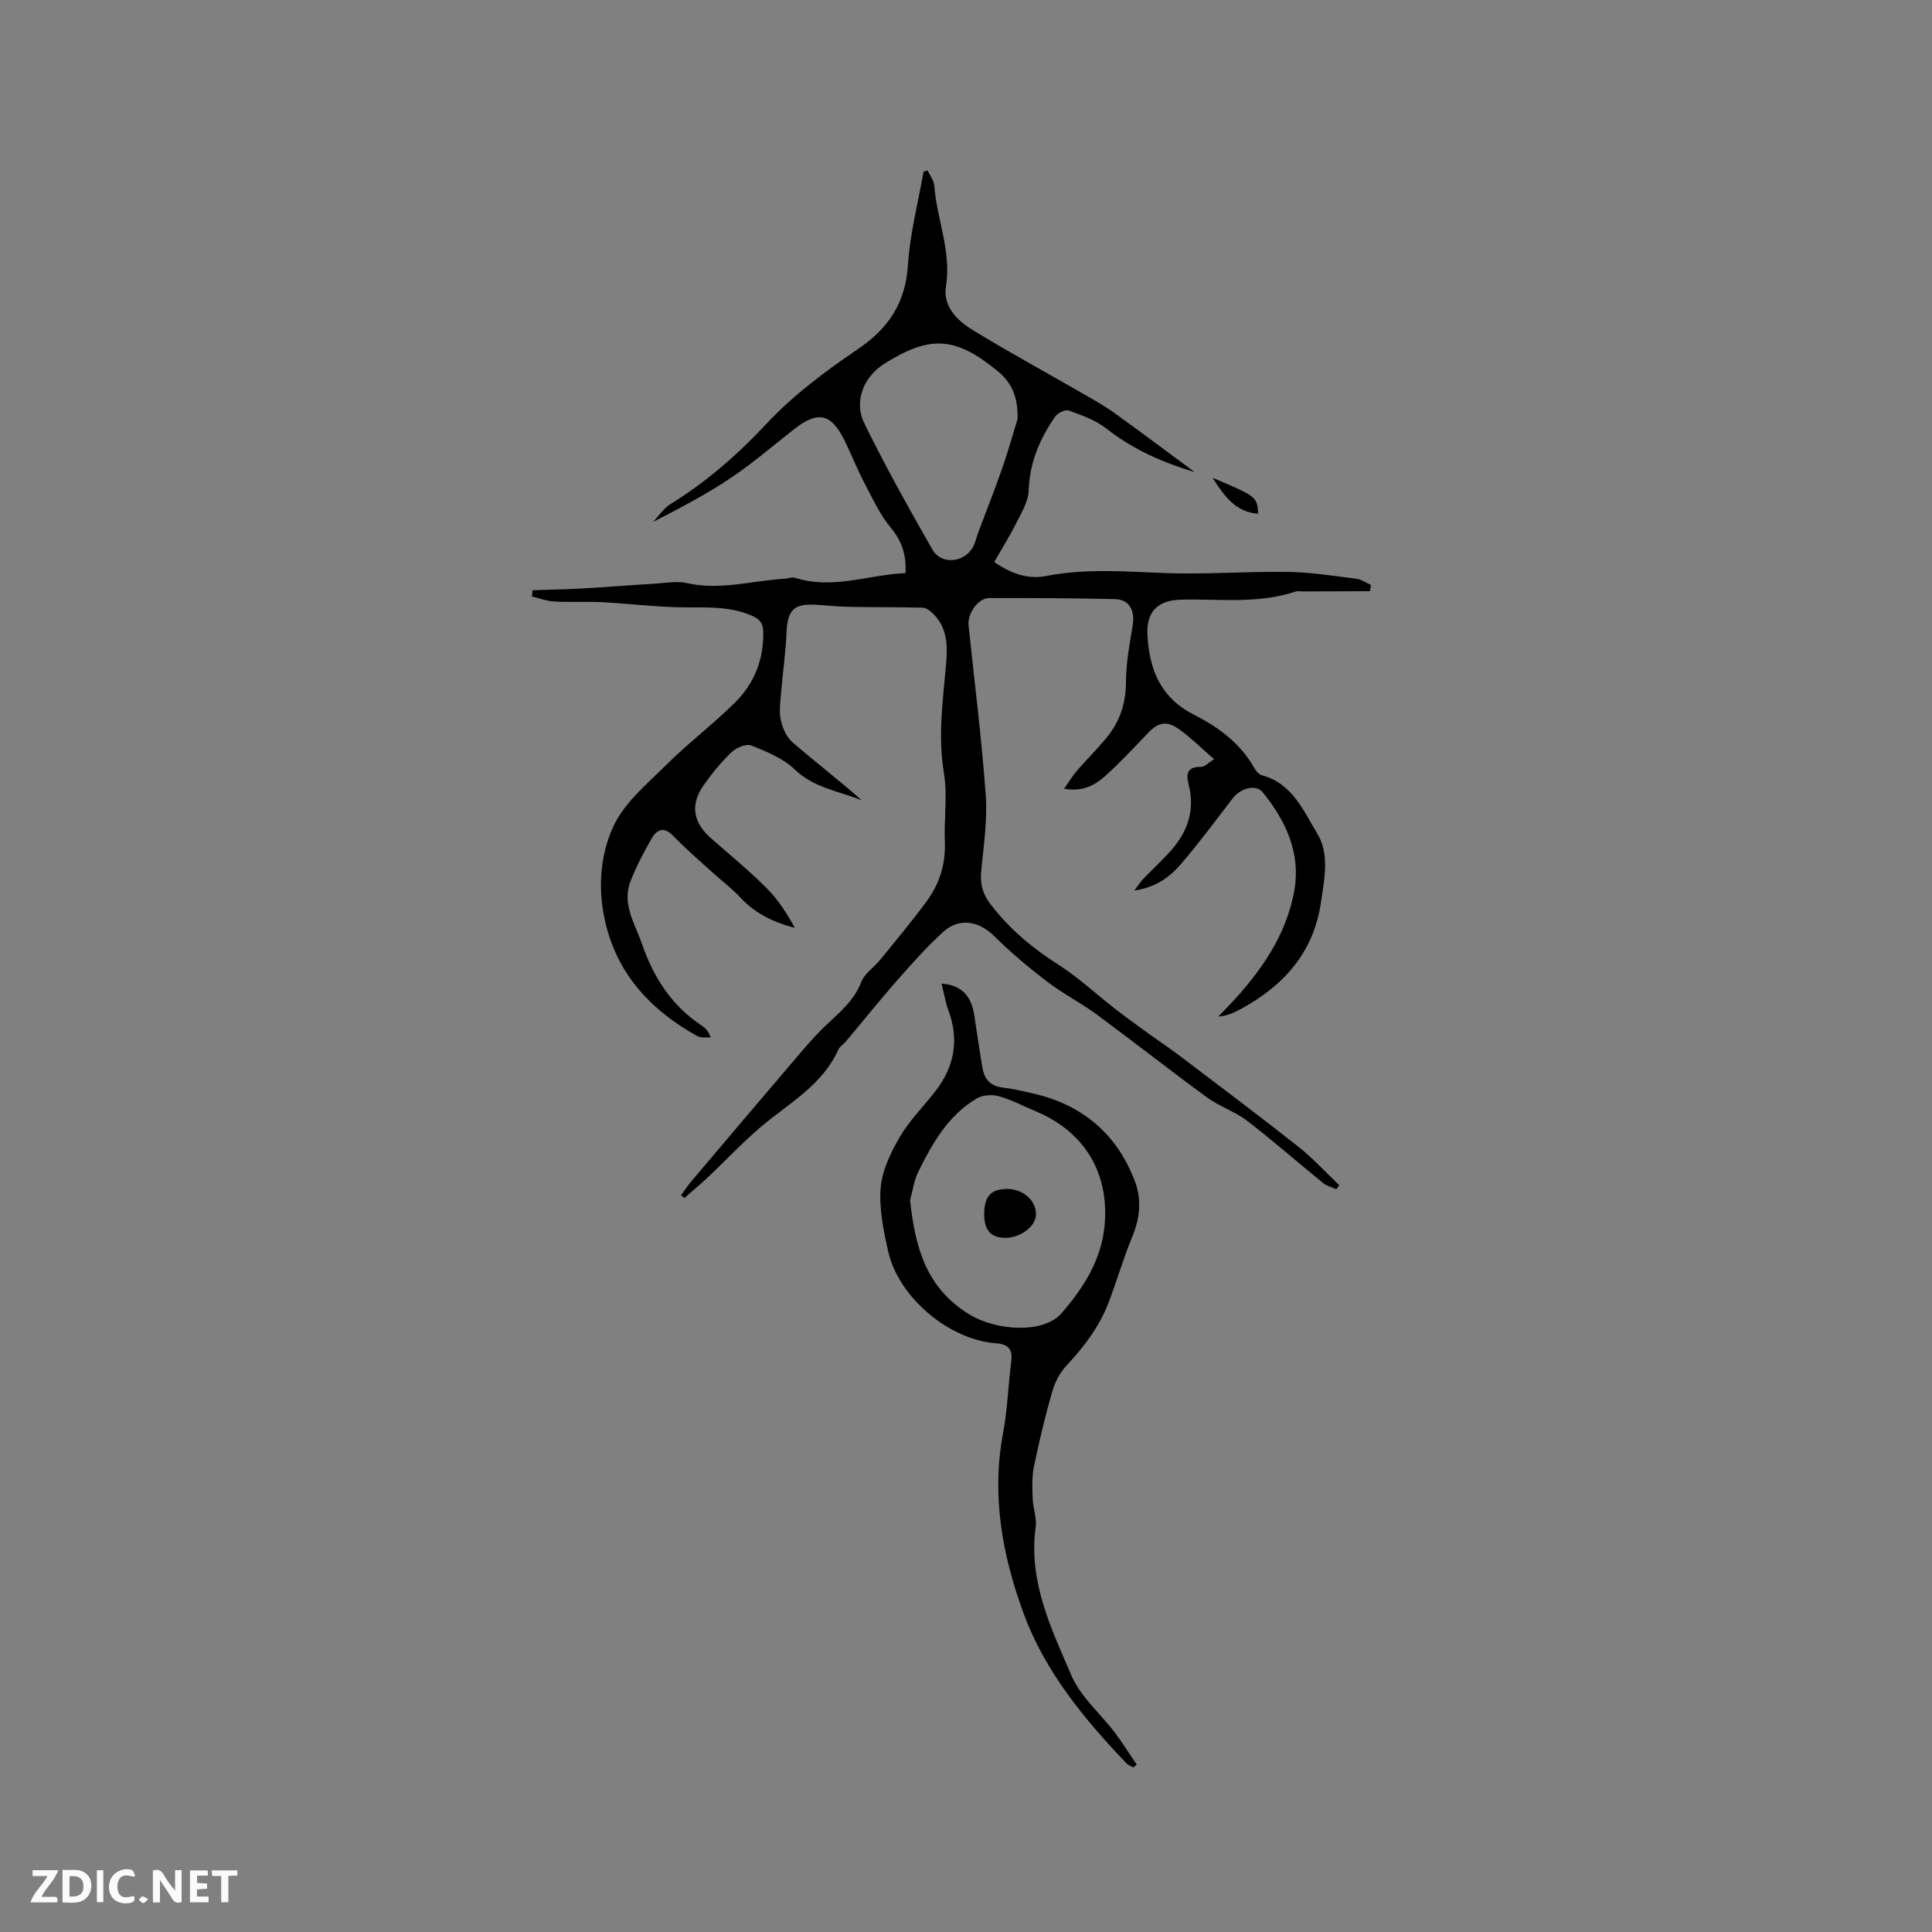 <svg enable-background="new 0 0 400 400" viewBox="0 0 400 400" xmlns="http://www.w3.org/2000/svg"><rect x="0" y="0" width="400" height="400" fill="#808080" stroke="none"/><g fill="#fbfafc"><path d="m37.59 393.81c-.92.31-1.52.05-2-.78-.7-1.2-1.52-2.34-2.47-3.78v4.59c-.55.03-.95.05-1.41.07-.03-.37-.06-.64-.06-.91 0-1.91 0-3.81 0-5.7 1.13-.41 1.77-.03 2.29.91.62 1.11 1.38 2.14 2.31 3.19v-4.2h1.35v6.61z"/><path d="m12.94 393.88v-6.75c1.9.19 3.93-.54 5.37 1.29.8 1.01.78 2.88.03 3.97-1.37 1.97-3.4 1.51-5.4 1.49m1.45-1.22c2.04.12 2.92-.58 2.89-2.21-.03-1.51-.98-2.19-2.89-2z"/><path d="m11.81 393.87h-5.49c.68-2.18 2.47-3.48 3.51-5.45h-3.08v-1.21h5.29c-.71 2.13-2.44 3.48-3.47 5.51.86 0 1.63.04 2.39-.01.79-.05 1.14.21.85 1.16"/><path d="m39.33 393.86v-6.61h3.7v1.07h-2.22v1.52c.68.04 1.34.09 2.07.13v1.07c-.72.05-1.38.09-2.1.14v1.48h2.4v1.19h-3.85z"/><path d="m27.71 388.56c-1.15-.3-2.46-.61-3.1.64-.37.73-.41 1.93-.06 2.67.63 1.35 1.99.93 3.17.68.35.94-.01 1.32-.93 1.46-1.62.25-3.05-.27-3.76-1.48-.73-1.24-.6-3.03.31-4.17.88-1.11 2.71-1.7 4-1.16.32.13.44.74.65 1.12-.1.08-.19.16-.28.24"/><path d="m49.15 387.24v1.07c-.59.02-1.17.05-1.87.08v5.44h-1.48v-5.44h-1.85c-.05-.4-.08-.73-.13-1.15z"/><path d="m20.06 387.21h1.33v6.62h-1.33z"/><path d="m30.68 393.25c-.49.38-.8.79-1.05.76-.32-.05-.6-.45-.9-.7.26-.24.51-.64.8-.67.29-.04.62.3 1.15.61"/></g><path d="m187.48 118.65c.19-3.84-.78-6.65-3.05-9.39-2.26-2.73-3.79-6.08-5.46-9.26-1.47-2.81-2.64-5.78-4.03-8.63-2.82-5.8-5.55-6.42-10.56-2.49-4.34 3.4-8.53 7.03-13.1 10.09-5.03 3.37-10.43 6.2-16.06 9.08 1.19-1.25 2.19-2.81 3.61-3.69 7.43-4.61 13.87-10.2 19.89-16.65 5.5-5.89 12.16-10.86 18.87-15.41 6.45-4.37 9.9-9.64 10.4-17.52.41-6.47 2.11-12.85 3.23-19.27.28-.07.55-.13.83-.2.48 1.03 1.3 2.04 1.38 3.1.53 7 3.59 13.65 2.42 20.93-.66 4.12 2.35 7.04 5.54 8.99 7.29 4.46 14.81 8.55 22.21 12.82 2.38 1.37 4.81 2.7 7.04 4.29 5.65 4.05 11.2 8.24 16.7 12.3-6.44-1.94-12.71-4.61-18.28-9.02-2.21-1.75-5.1-2.74-7.8-3.73-.71-.26-2.28.51-2.8 1.26-3.17 4.58-5.29 9.5-5.48 15.28-.07 2.25-1.45 4.52-2.51 6.65-1.39 2.77-3.04 5.41-4.62 8.17 3.69 2.58 7.16 3.61 10.79 2.9 8.23-1.61 16.44-.9 24.7-.6 8.44.3 16.9-.37 25.35-.24 4.71.07 9.42.82 14.12 1.41 1.04.13 2.01.84 3.02 1.28-.06.43-.12.87-.18 1.3-4.62.02-9.25.03-13.87.05-.52 0-1.09-.13-1.56.03-7.75 2.59-15.75 1.49-23.66 1.67-4.84.11-7.23 2.44-6.99 7.29.35 7.06 2.69 12.99 9.47 16.44 5.15 2.62 9.74 5.94 12.66 11.15.34.61.95 1.32 1.57 1.49 6.3 1.67 8.6 7.36 11.46 12.07 2.6 4.27 1.46 9.46.74 14.33-1.54 10.41-7.78 17.22-16.67 22.04-1.34.73-2.73 1.37-4.55 1.5.67-.69 1.34-1.37 2-2.07 6.6-6.94 12.13-14.65 13.76-24.24 1.28-7.57-1.82-14.28-6.57-20.1-1.44-1.76-4.6-.88-6.22 1.23-3.47 4.54-6.89 9.13-10.6 13.48-2.31 2.72-5.16 4.93-9.78 5.62.89-1.17 1.28-1.8 1.78-2.33 1.97-2.05 4.08-3.98 5.95-6.11 3.41-3.89 4.86-8.39 3.52-13.53-.61-2.34-.2-3.68 2.6-3.64.73.01 1.47-.84 2.68-1.58-2.62-2.28-4.71-4.37-7.07-6.08-2.81-2.03-4.48-1.62-6.81.84-2.77 2.92-5.53 5.86-8.51 8.57-2.19 1.99-4.75 3.49-8.67 2.78 1.04-1.48 1.76-2.69 2.67-3.74 1.94-2.24 4.05-4.34 5.95-6.61 2.82-3.36 4.17-7.17 4.19-11.68.01-3.97.76-7.96 1.41-11.91.48-2.95-.75-5.25-3.65-5.32-8.69-.2-17.39-.24-26.08-.22-2.29 0-4.53 3.2-4.27 5.68 1.22 11.68 2.71 23.35 3.55 35.06.38 5.24-.44 10.58-.93 15.85-.25 2.68.31 4.72 2.03 6.94 3.89 5.03 8.57 8.95 13.91 12.35 4.16 2.65 7.82 6.09 11.74 9.14 2.25 1.74 4.55 3.4 6.86 5.07 2.22 1.61 4.51 3.13 6.69 4.78 8.16 6.2 16.36 12.35 24.4 18.7 3.04 2.4 5.67 5.31 8.49 7.98-.19.28-.38.57-.57.85-.93-.42-2-.66-2.76-1.28-5.26-4.27-10.35-8.76-15.72-12.88-2.53-1.94-5.74-2.97-8.32-4.85-7.68-5.61-15.16-11.51-22.82-17.16-3.31-2.44-7.02-4.32-10.28-6.81-3.82-2.92-7.53-6.03-10.94-9.41-3.17-3.15-7.24-3.93-10.6-.87-3.34 3.04-6.38 6.45-9.37 9.85-3.7 4.2-7.2 8.58-10.8 12.86-.48.57-1.23.98-1.51 1.62-3.3 7.37-10.19 11.08-15.98 15.96-3.85 3.25-7.3 6.97-10.97 10.43-1.59 1.5-3.29 2.9-4.93 4.35-.23-.19-.46-.38-.69-.57.66-.91 1.27-1.86 1.99-2.72 6.91-8.17 13.82-16.34 20.77-24.47 2.26-2.65 4.49-5.36 7-7.77 2.9-2.78 6.01-5.2 7.55-9.2.67-1.75 2.62-2.99 3.88-4.55 3.27-4.03 6.62-8 9.68-12.18 2.62-3.58 3.92-7.65 3.74-12.22-.2-4.76.58-9.65-.19-14.29-1.27-7.67-.21-15.12.46-22.68.32-3.65.25-7.49-2.74-10.37-.57-.55-1.38-1.17-2.09-1.19-4.94-.14-9.89-.08-14.83-.17-2.32-.04-4.64-.25-6.95-.42-4.89-.37-6.24.98-6.44 5.76-.16 4.01-.76 8-1.08 12-.16 2-.5 4.08-.12 6 .33 1.68 1.19 3.61 2.45 4.7 4.69 4.07 9.64 7.84 14.32 12-4.73-1.92-9.88-2.53-13.88-6.39-2.39-2.31-5.82-3.69-8.99-4.96-1.04-.42-3.1.46-4.08 1.39-2.13 2.03-4.02 4.37-5.74 6.78-2.84 3.99-2.27 7.72 1.4 10.96 3.89 3.44 7.93 6.74 11.6 10.4 2.35 2.34 4.17 5.21 5.86 8.24-4.41-1.13-8.22-2.98-11.29-6.28-1.84-1.97-4.03-3.6-6.03-5.42-2.64-2.41-5.37-4.74-7.84-7.32-1.94-2.03-3.41-1.38-4.51.52-1.63 2.83-3.16 5.77-4.36 8.8-1.86 4.74.93 8.86 2.38 13.06 2.35 6.83 6.11 12.74 12.3 16.83.78.51 1.46 1.17 1.9 2.51-.93-.08-2.03.12-2.78-.3-9.23-5.15-16.15-12.29-18.84-22.81-1.79-7-1.42-14.32 1.47-20.59 2.29-4.95 7.06-8.87 11.09-12.87 4.5-4.46 9.61-8.33 14.11-12.79 3.98-3.94 5.97-8.91 5.84-14.65-.04-1.74-.69-2.59-2.27-3.29-5.06-2.24-10.37-1.64-15.66-1.79-5.17-.15-10.32-.78-15.48-1.05-3.27-.17-6.55.05-9.82-.13-1.57-.08-3.11-.68-4.66-1.04.04-.43.09-.87.13-1.3 3.42-.12 6.85-.17 10.26-.36 5.16-.3 10.32-.72 15.48-1.04 2.09-.13 4.28-.52 6.25-.07 6.86 1.56 13.49-.53 20.21-.91.74-.04 1.55-.39 2.19-.18 7.71 2.46 15.08-.63 22.83-.99zm23.2-31.91c.11-4.73-1.33-7.62-4.14-9.92-8.72-7.13-13.91-7.49-23.41-1.54-4.25 2.66-6.44 7.76-4.19 12.34 4.35 8.9 9.19 17.58 14.12 26.18 1.82 3.18 6.5 2.73 8.35-.48.52-.9.71-1.98 1.08-2.96 1.69-4.51 3.47-8.98 5.05-13.53 1.26-3.65 2.3-7.39 3.14-10.09z" fill="#010000"/><path d="m234.64 365.94c-.48-.28-1.06-.47-1.42-.85-8.75-9.19-16.84-18.97-21.27-30.98-4.41-11.98-6.71-24.39-4.29-37.31.92-4.88 1.07-9.9 1.7-14.84.33-2.55-.51-3.65-3.17-3.85-9.71-.72-20.13-9.49-22.29-18.99-.98-4.32-1.91-8.86-1.57-13.19.29-3.6 2.07-7.28 3.94-10.49 2.01-3.44 4.93-6.35 7.4-9.53 3.94-5.07 4.95-10.61 2.69-16.72-.64-1.73-.93-3.6-1.41-5.54 4.06.29 6.12 2.43 6.76 6.54.57 3.66 1.08 7.32 1.71 10.97.4 2.31 1.67 3.72 4.18 4.01 2.1.24 4.17.74 6.23 1.21 10.26 2.33 17.43 8.38 21.14 18.2 1.41 3.72 1.06 7.6-.53 11.43-1.86 4.48-3.2 9.16-4.93 13.69-1.91 5.02-5.11 9.19-8.77 13.1-1.37 1.46-2.37 3.49-2.93 5.44-1.45 5.09-2.68 10.25-3.75 15.43-.43 2.11-.34 4.36-.26 6.53.07 2 .89 4.05.62 5.98-1.54 11.24 3.24 21.02 7.42 30.74 1.9 4.42 6 7.87 9.01 11.84 1.6 2.12 3 4.39 4.49 6.59-.23.21-.47.4-.7.59zm-46.22-117.44c1.05 9.69 3.29 18.2 12.35 23.68 5.5 3.33 15.22 4.03 18.99-.28 4.54-5.19 8.3-11.06 8.94-18.24.97-10.9-4.22-19.37-14.23-23.57-2.54-1.06-5-2.38-7.63-3.12-1.4-.39-3.35-.28-4.57.43-5.93 3.47-9.19 9.25-12.13 15.15-.91 1.82-1.16 3.96-1.72 5.95z" fill="#010000"/><path d="m251.05 98.92c9.21 3.91 9.21 3.91 9.44 7.45-4.55-.35-6.86-3.39-9.44-7.45z" fill="#010000"/><path d="m203.77 251.17c.07-3.55 1.43-4.99 4.74-5.01 3.28-.01 5.97 2.34 5.98 5.24.01 2.52-3.3 4.98-6.57 4.88-2.89-.09-4.21-1.72-4.15-5.11z" fill="#010000"/></svg>